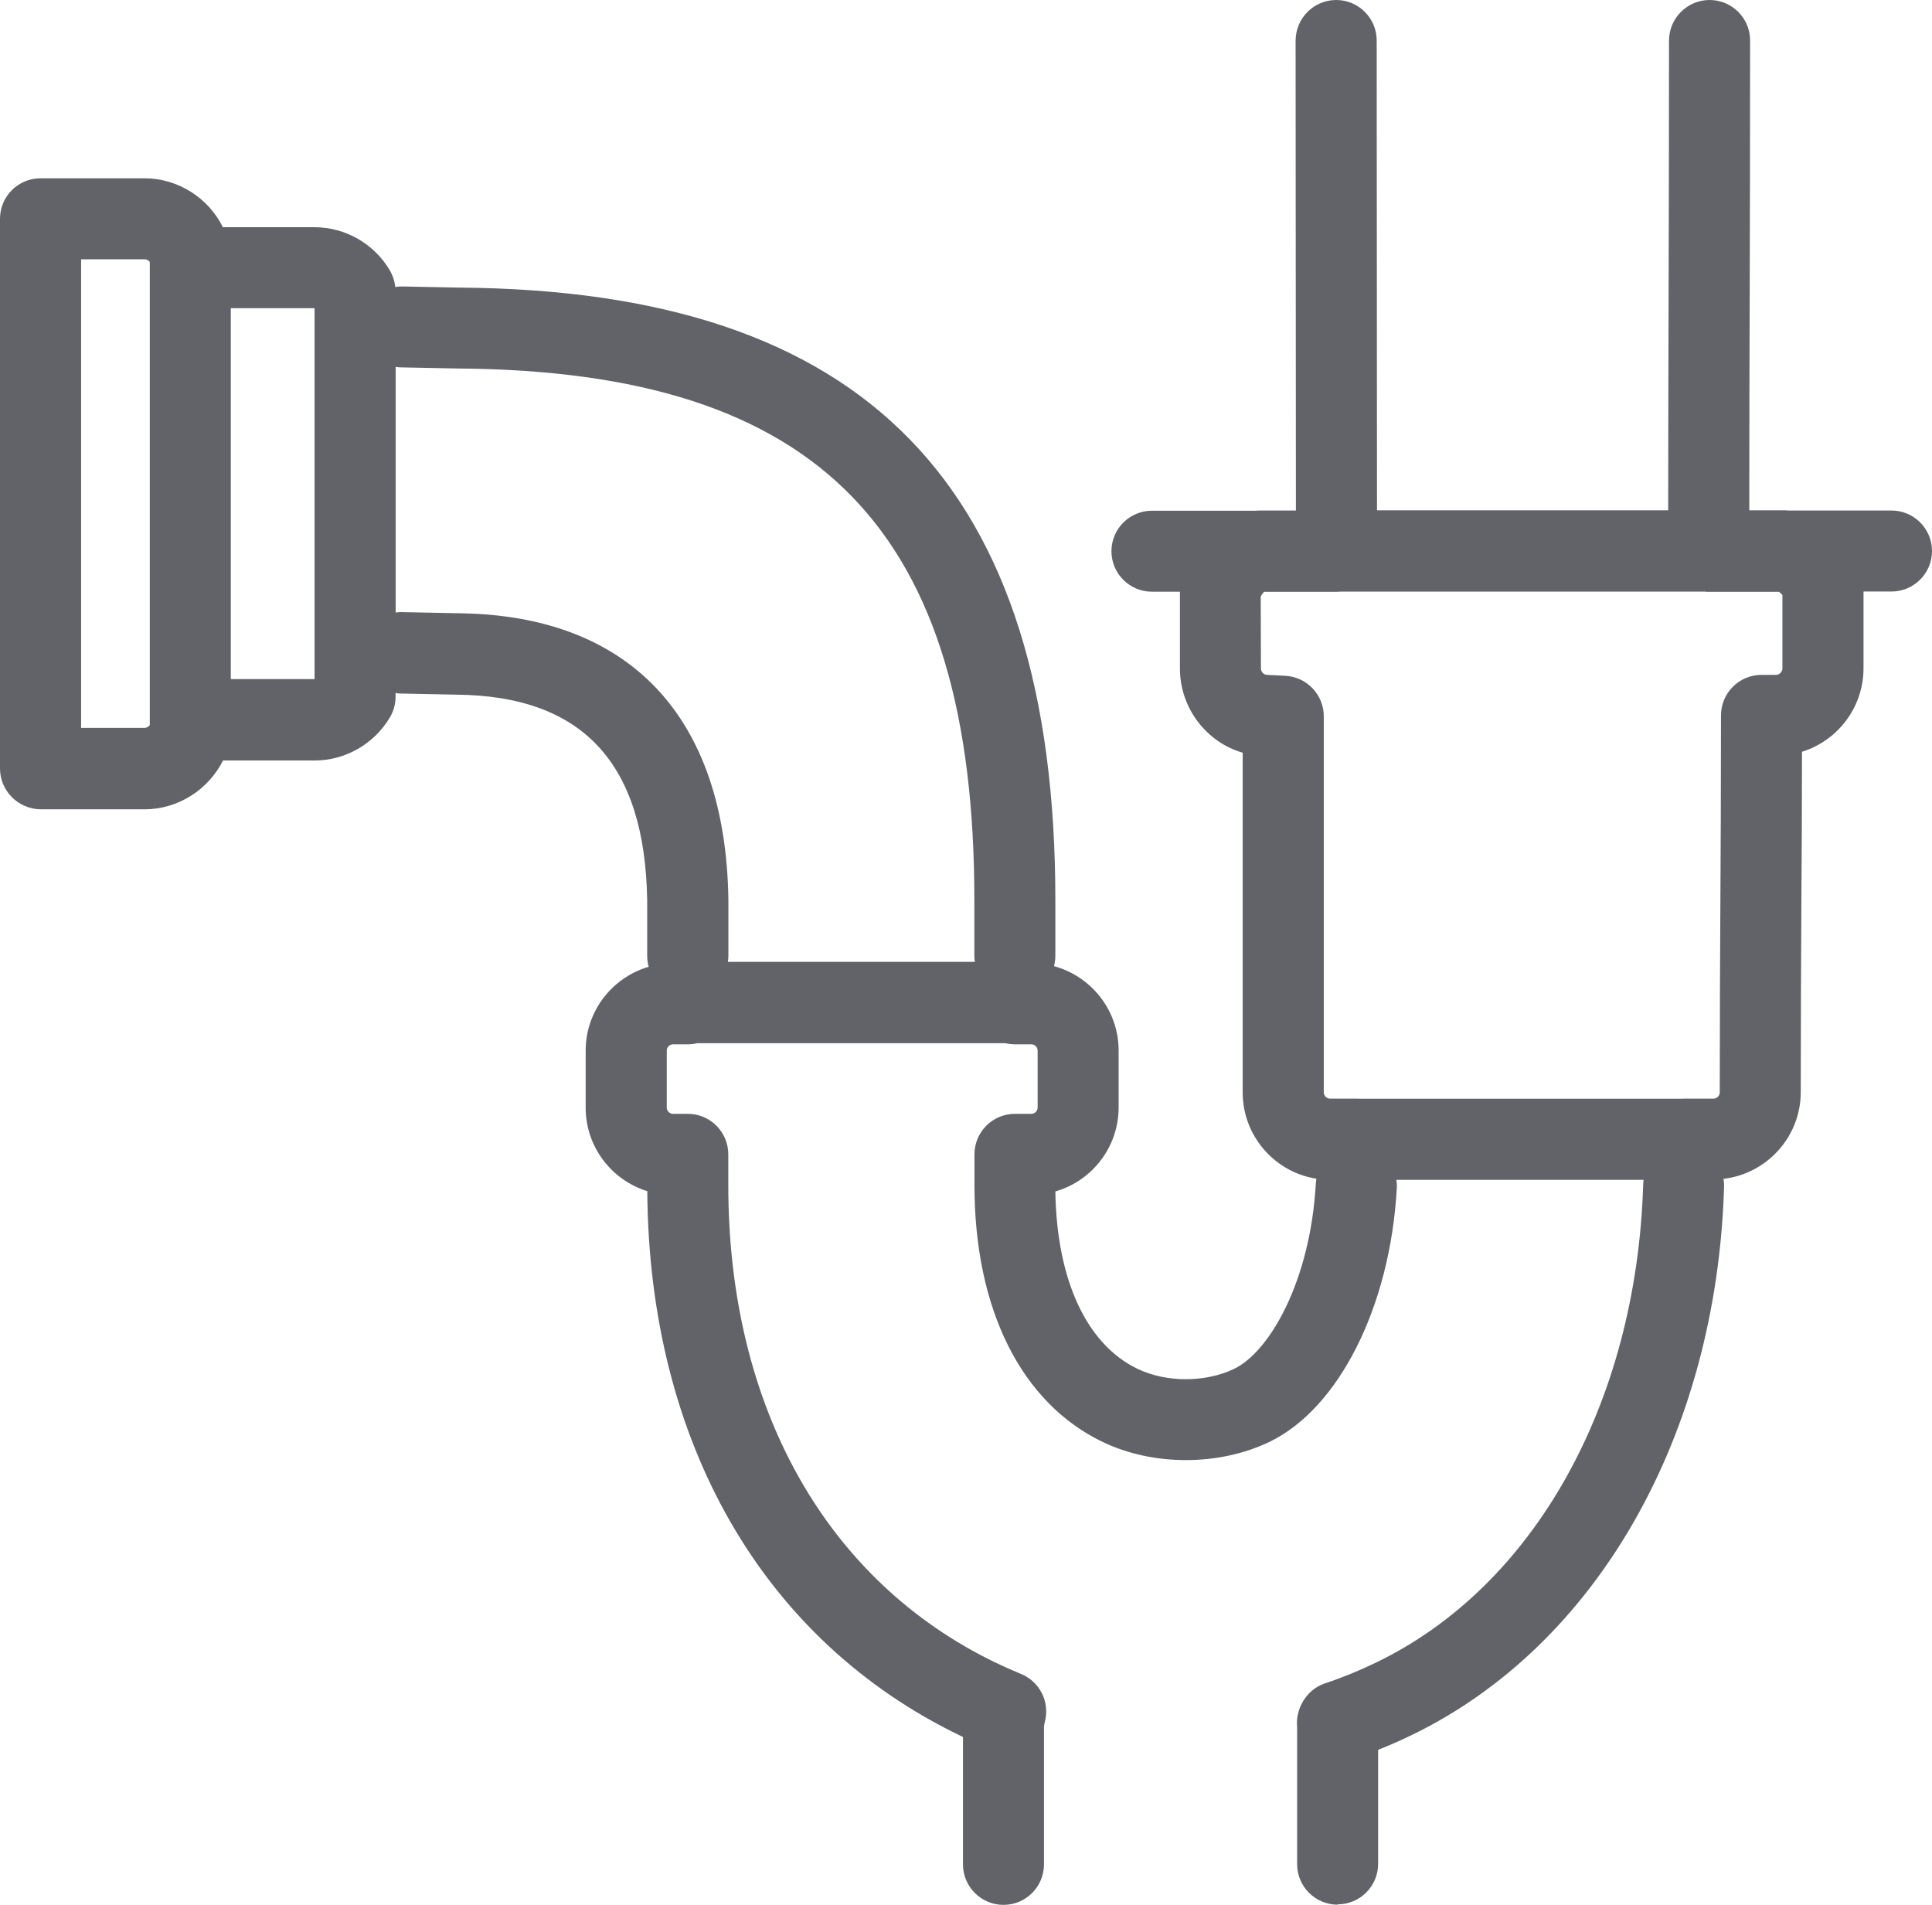 <?xml version="1.0" encoding="UTF-8"?>
<svg id="Layer_1" data-name="Layer 1" xmlns="http://www.w3.org/2000/svg" xmlns:xlink="http://www.w3.org/1999/xlink" viewBox="0 0 188.43 185.76">
  <defs>
    <style>
      .cls-1 {
        fill: none;
      }

      .cls-2 {
        clip-path: url(#clippath);
      }

      .cls-3 {
        fill: #616369;
      }
    </style>
    <clipPath id="clippath">
      <rect class="cls-1" width="188.43" height="185.75"/>
    </clipPath>
  </defs>
  <g class="cls-2">
    <path class="cls-3" d="m130.46,185.76c-2.18,0-3.95-1.77-3.95-3.95v-13.33c-.19-1.84.93-3.7,2.68-4.29,1.69-.56,3.38-1.25,5.03-2.05,15.41-7.43,25.38-25.28,26.04-46.58,0-.17.02-.33.04-.49h-24.11c.04.27.06.55.04.84-.65,11.52-5.64,21.44-12.41,24.71-4.93,2.37-11.36,2.38-16.3,0-7.93-3.82-12.48-12.95-12.48-25.03v-3.01c0-2.18,1.77-3.95,3.95-3.95h1.6c.33,0,.61-.28.61-.61v-5.56c0-.33-.28-.61-.61-.61h-1.6c-.33,0-.64-.04-.95-.11h-30.04c-.3.08-.6.11-.92.11h-1.44c-.33,0-.61.28-.61.61v5.56c0,.33.28.61.61.61h1.44c2.18,0,3.95,1.77,3.95,3.95v3.01c0,21.6,9.51,38.57,26.08,46.57.81.39,1.63.75,2.45,1.09,1.86.75,2.86,2.76,2.34,4.7-.05.18-.08.37-.08.55v13.33c0,2.18-1.77,3.95-3.95,3.95s-3.95-1.77-3.95-3.95v-12.43c-.08-.04-.16-.08-.24-.11-19.27-9.29-30.39-28.63-30.55-53.12-3.48-1.07-6.01-4.32-6.01-8.14v-5.56c0-3.87,2.6-7.15,6.15-8.18-.1-.34-.15-.7-.15-1.06v-5.41c-.2-13.36-6.27-19.94-18.55-20.07l-5.46-.11c-.18,0-.36-.02-.53-.05v.36c0,.71-.19,1.4-.55,2.01-1.53,2.59-4.34,4.21-7.34,4.21h-8.94c-1.42,2.84-4.38,4.76-7.64,4.76H3.95C1.77,78.9,0,77.13,0,74.94V21.34C0,19.15,1.77,17.39,3.95,17.39h10.15c3.27,0,6.23,1.92,7.64,4.77h8.94c3,0,5.81,1.61,7.34,4.21.29.5.47,1.05.53,1.62.23-.04.49-.06.71-.05l5.55.11c39.64.29,58.12,19.27,58.12,59.75v5.41c0,.35-.05.7-.13,1.02,3.62.98,6.3,4.29,6.3,8.22v5.56c0,3.88-2.61,7.17-6.17,8.19.13,8.61,3.03,14.9,8.01,17.3,2.8,1.35,6.63,1.35,9.43,0,3.46-1.67,7.42-8.55,7.96-18.03.01-.18.03-.34.06-.51-4.07-.64-7.19-4.17-7.19-8.42v-33.13c-3.47-.99-6.12-4.3-6.12-8.21v-7.19c0-.1,0-.2,0-.3h-2.73c-2.18,0-3.95-1.77-3.95-3.95s1.77-3.95,3.95-3.95h10.08c.16-.01.33-.02.5-.02h3.46l-.03-45.82C126.37,1.77,128.14,0,130.32,0s3.95,1.77,3.95,3.95l.03,45.82h28.4c0-8.51.03-14.72.04-20.93.02-7.14.04-14.27.04-24.89C162.79,1.77,164.56,0,166.74,0s3.95,1.77,3.95,3.95c0,10.62-.02,17.77-.04,24.91-.02,6.21-.04,12.41-.04,20.91h3.29c.17,0,.34,0,.5.02h10.08c2.18,0,3.95,1.77,3.95,3.95s-1.77,3.95-3.95,3.95h-2.73c0,.1,0,.2,0,.3v7.19c0,3.82-2.53,7.06-6,8.14,0,5.6-.03,10.19-.06,14.79-.03,5.54-.06,11.08-.06,18.4,0,4.36-3.3,7.97-7.54,8.46.05.26.07.53.06.81-.74,24.26-12.43,44.74-30.51,53.46-1.06.51-2.14.99-3.23,1.42v11.12c0,2.18-1.77,3.95-3.95,3.95Zm2.22-78.6h31.23c.11-.01.22-.01.34-.01h2.87c.33,0,.61-.29.61-.61,0-7.34.03-12.9.06-18.45.03-5.53.06-11.04.06-18.32,0-2.18,1.77-3.95,3.95-3.95h1.43c.31,0,.61-.3.61-.61v-7.19h0s-.18-.17-.32-.3h-6.87c-.14,0-.28,0-.41-.02h-35.48c-.14.01-.28.02-.41.02h-7.06c-.14.14-.29.35-.33.48l.02,7.01c0,.32.29.61.61.61l1.77.09c2.1.11,3.75,1.85,3.75,3.95v36.68c0,.32.29.61.61.61h2.62c.11,0,.23,0,.34.01Zm-61.69-13.35h24.09c-.03-.2-.05-.41-.05-.61v-5.41c0-36.08-15.05-51.59-50.32-51.85l-5.59-.11c-.18,0-.36-.02-.53-.05v23.96c.22-.03.46-.06.69-.04l5.42.11c16.7.17,26.07,10.08,26.34,27.91v5.47c0,.21-.02.41-.05.61ZM7.91,70.99h6.2c.19,0,.38-.12.5-.27V25.55c-.11-.15-.28-.26-.5-.26h-6.2v45.7Zm14.6-4.76h8.17V30.06h-8.17v36.17Z"/>
  </g>
</svg>